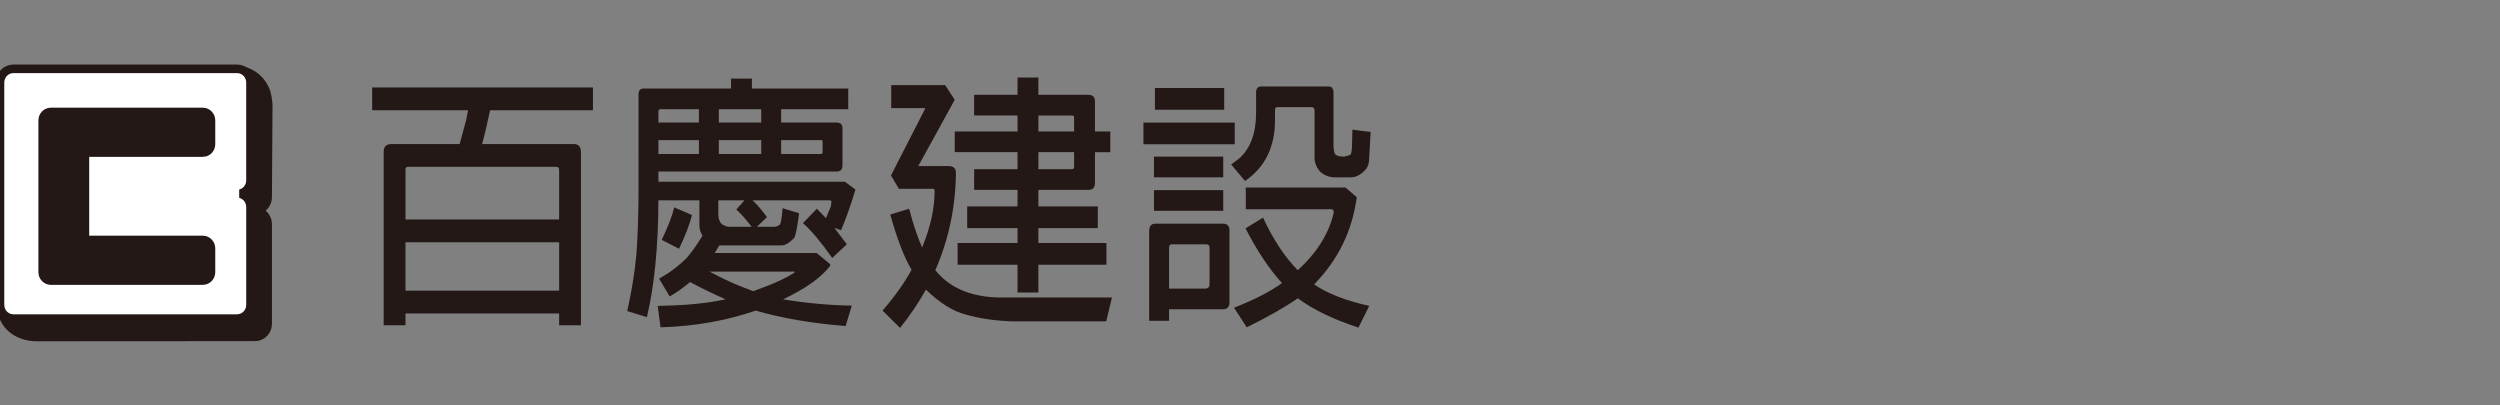 <?xml version="1.0" encoding="utf-8"?>
<!-- Generator: Adobe Illustrator 16.0.0, SVG Export Plug-In . SVG Version: 6.00 Build 0)  -->
<!DOCTYPE svg PUBLIC "-//W3C//DTD SVG 1.1//EN" "http://www.w3.org/Graphics/SVG/1.1/DTD/svg11.dtd">
<svg version="1.1" id="圖層_1" xmlns="http://www.w3.org/2000/svg" xmlns:xlink="http://www.w3.org/1999/xlink" x="0px" y="0px"
	 width="259px" height="42px" viewBox="0 0 259 42" enable-background="new 0 0 259 42" xml:space="preserve">
<rect x="0" y="0" width="259" height="42" fill="#808080" stroke="none"/>
<g>
	<defs>
		<rect id="SVGID_1_" x="-1131.947" y="-669.166" width="2267.72" height="1417.32"/>
	</defs>
	<clipPath id="SVGID_2_">
		<use xlink:href="#SVGID_1_"  overflow="visible"/>
	</clipPath>
	<g clip-path="url(#SVGID_2_)">
		<g>
			<path fill="#231815" d="M42.008,33.696h-2.26V15.764c0-0.561,0.257-0.84,0.77-0.84h7.102l0.671-2.469l0.199-1.031h-9.934v-2.36
				h22.872v2.36H50.774l-0.422,1.899l-0.397,1.601h9.437c0.529-0.019,0.794,0.262,0.794,0.84v17.933h-2.26v-1.222H42.008V33.696z
				 M57.925,22.736v-5.1c0.017-0.236-0.091-0.354-0.323-0.354H42.331c-0.231-0.017-0.339,0.1-0.322,0.354v5.1H57.925z
				 M42.008,30.115h15.917v-5.019H42.008V30.115z"/>
			<path fill="#231815" d="M69.378,30.712l-1.093-1.845c1.076-0.598,2.027-1.312,2.856-2.143c0.48-0.543,1.026-1.312,1.639-2.308
				c-0.215-0.36-0.323-0.713-0.323-1.057v-2.605h-4.246v0.054c-0.017,4.775-0.415,8.79-1.192,12.045l-2.037-0.623
				c0.464-2.08,0.778-4.024,0.944-5.833c0.132-1.7,0.207-3.788,0.224-6.267V9.768c0-0.397,0.182-0.596,0.546-0.596h9.039V8.141
				h2.162v1.031h9.982v2.143h-6.952v1.383h5.761c0.397,0,0.596,0.208,0.596,0.625v3.797c0,0.435-0.199,0.651-0.596,0.651H68.212
				v1.058h19.32l1.092,0.814c-0.446,1.501-0.943,2.903-1.489,4.206l-0.695-0.244l1.29,1.708l-1.514,1.412
				c-1.142-1.628-2.153-2.831-3.03-3.608l1.44-1.493l0.943,0.976l0.497-1.192l0.074-0.516c-0.016-0.089-0.074-0.136-0.174-0.136
				h-7.996c0.48,0.452,0.977,1.032,1.489,1.737l-1.042,1.002h1.812c0.199-0.017,0.381-0.088,0.547-0.216
				c0.116-0.071,0.215-0.643,0.298-1.709l1.712,0.516c-0.198,1.555-0.372,2.414-0.521,2.577c-0.497,0.507-0.918,0.761-1.267,0.761
				h-6.481l-0.472,0.786h10.555l1.317,1.085c0.132,0.091,0.132,0.207,0,0.353c-0.912,1.156-2.508,2.277-4.794,3.364
				c2.434,0.397,4.809,0.614,7.127,0.651l-0.646,2.115c-3.576-0.29-6.68-0.823-9.313-1.601c-3.045,1.05-6.332,1.628-9.858,1.735
				l-0.298-2.223c2.814-0.037,5.157-0.264,7.029-0.679c-1.309-0.58-2.534-1.176-3.676-1.791
				C70.81,29.799,70.107,30.297,69.378,30.712 M72.408,11.314h-3.948c-0.166-0.018-0.248,0.073-0.248,0.271v1.112h4.196V11.314z
				 M72.408,14.516h-4.196v1.438h4.196V14.516z M71.688,22.274c-0.248,0.995-0.695,2.162-1.341,3.5l-1.788-0.923
				c0.646-1.357,1.076-2.478,1.291-3.364L71.688,22.274z M78.046,30.169l1.142-0.435c1.258-0.47,2.3-0.967,3.129-1.492
				c0.016-0.107-0.067-0.144-0.25-0.107h-8.566c1.109,0.598,2.176,1.104,3.204,1.52L78.046,30.169z M77.127,20.755h-2.708v1.574
				c0.017,0.307,0.116,0.587,0.298,0.84c0.232,0.182,0.479,0.29,0.745,0.325h2.409c-0.612-0.794-1.142-1.392-1.589-1.789
				L77.127,20.755z M78.864,11.314H74.47v1.383h4.394V11.314z M78.864,14.516H74.47v1.438h4.394V14.516z M80.926,15.954h4.122
				c0.115,0,0.174-0.063,0.174-0.19v-1.085c0.016-0.108-0.042-0.162-0.174-0.162h-4.122V15.954z"/>
			<path fill="#231815" d="M96.824,19.833c0-0.181-0.042-0.272-0.125-0.272h-3.575l-0.82-1.383l3.526-6.891v-0.082h-3.5V8.819h5.586
				l0.994,1.52l-3.775,6.864h3.179c0.512,0.017,0.753,0.289,0.72,0.813c-0.049,3.508-0.761,6.836-2.136,9.983l0.05,0.055
				c1.557,1.882,3.891,2.804,7.004,2.767H115.2l-0.596,2.47h-9.833c-1.772-0.071-3.346-0.308-4.719-0.704
				c-1.308-0.327-2.682-1.186-4.123-2.578c-0.762,1.355-1.656,2.676-2.682,3.961l-1.813-1.791c1.292-1.501,2.292-2.912,3.004-4.232
				c-0.744-1.229-1.481-3.137-2.21-5.724l1.961-0.598c0.382,1.502,0.828,2.84,1.342,4.015
				C96.394,23.541,96.824,21.605,96.824,19.833 M99.208,27.429v-2.252h6.208v-1.545h-5.214V21.38h5.214V19.67h-4.495v-2.143h4.495
				v-1.763H98.91v-2.144h6.506v-1.655h-4.495V9.822h4.495v-1.79h2.16v1.79h5.19c0.447,0,0.672,0.235,0.672,0.706v3.093h1.588v2.144
				h-1.588v3.174c0,0.488-0.225,0.732-0.672,0.732h-5.19v1.709h6.158v2.252h-6.158v1.545h7.052v2.252h-7.052v2.876h-2.16v-2.876
				H99.208z M107.576,13.621h3.7v-1.465c0-0.127-0.066-0.19-0.198-0.19h-3.502V13.621z M107.576,17.527h3.502
				c0.132-0.018,0.198-0.091,0.198-0.217v-1.546h-3.7V17.527z"/>
			<path fill="#231815" d="M127.919,14.949h-9.46v-2.251h9.46V14.949z M121.116,33.233h-2.062v-9.358
				c0.016-0.469,0.231-0.705,0.646-0.705h7.002c0.447,0,0.671,0.236,0.671,0.705v7.406c0.015,0.506-0.215,0.76-0.696,0.76h-5.562
				V33.233z M126.727,18.369h-7.176v-2.143h7.176V18.369z M126.727,21.842h-7.176v-2.145h7.176V21.842z M126.827,11.369h-7.177
				V9.117h7.177V11.369z M121.439,25.313c-0.216-0.017-0.323,0.101-0.323,0.354v4.231h3.773c0.281-0.018,0.422-0.171,0.422-0.46
				v-3.771c0-0.235-0.116-0.354-0.347-0.354H121.439z M132.091,11.396v1.032c0,2.803-1.034,4.909-3.104,6.32l-1.438-1.708
				l0.868-0.651c1.141-1.049,1.713-2.614,1.713-4.694V9.417l0.125-0.327l0.298-0.135h7.151l0.298,0.108l0.15,0.354v5.778
				c0.016,0.308,0.065,0.561,0.148,0.759c0.099,0.145,0.356,0.236,0.77,0.271h0.199l0.57-0.162c0.134-0.055,0.208-0.335,0.224-0.841
				l0.05-1.791L142,13.675l-0.174,3.066c-0.05,0.398-0.216,0.723-0.497,0.976c-0.446,0.434-0.895,0.652-1.342,0.652h-1.812
				c-0.563-0.036-1.035-0.236-1.416-0.598c-0.397-0.451-0.588-0.967-0.572-1.546v-4.801c-0.016-0.218-0.122-0.326-0.321-0.326
				h-3.501C132.182,11.098,132.091,11.197,132.091,11.396 M129.161,33.912l-1.316-2.034c2.086-0.813,3.742-1.664,4.968-2.55
				c-1.342-1.482-2.601-3.373-3.776-5.67l1.812-1.113c1.027,2.226,2.228,4.043,3.602,5.454c2.02-1.862,3.262-3.861,3.726-5.995
				c0-0.162-0.042-0.254-0.124-0.271c-0.066-0.072-0.225-0.091-0.473-0.055h-8.517v-2.251h10.33l1.168,1.003
				c-0.464,3.491-1.938,6.502-4.421,9.033c1.408,0.961,3.312,1.7,5.713,2.227l-1.118,2.251c-2.6-0.852-4.693-1.863-6.283-3.038
				C133.092,31.842,131.329,32.846,129.161,33.912"/>
		</g>
		<path fill="#231815" d="M27.877,10.825c0-0.228-0.156-1.313-0.316-1.547c-0.566-1.332-1.84-2.152-3.323-2.152L1.614,7.089
			c-0.769,0-1.56,1.096-1.56,1.895v22.644C0.054,33.733,1.788,35,3.796,35l22.628-0.014c0.769,0,1.396-0.647,1.396-1.446V23.225
			c0-0.68-0.457-1.248-1.068-1.4c0.611-0.153,1.068-0.72,1.068-1.399L27.877,10.825z"/>
		<path fill="none" stroke="#231815" stroke-width="0.71" d="M27.877,10.825c0-0.228-0.156-1.313-0.316-1.547
			c-0.566-1.332-1.84-2.152-3.323-2.152L1.614,7.089c-0.769,0-1.56,1.096-1.56,1.895v22.644C0.054,33.733,1.788,35,3.796,35
			l22.628-0.014c0.769,0,1.396-0.647,1.396-1.446V23.225c0-0.68-0.457-1.248-1.068-1.4c0.611-0.153,1.068-0.72,1.068-1.399
			L27.877,10.825z"/>
		<path fill="#FFFFFF" d="M25.951,18.69V8.552c0-0.787-0.625-1.422-1.394-1.422H1.393C0.623,7.129,0,7.765,0,8.552v23.033
			c0,0.785,0.623,1.421,1.393,1.421h23.165c0.769,0,1.394-0.636,1.394-1.421V21.446c0-0.67-0.457-1.229-1.065-1.379
			C25.494,19.917,25.951,19.359,25.951,18.69"/>
		<path fill="none" stroke="#231815" stroke-width="0.888" d="M25.951,18.69V8.552c0-0.787-0.625-1.422-1.394-1.422H1.393
			C0.623,7.129,0,7.765,0,8.552v23.033c0,0.785,0.623,1.421,1.393,1.421h23.165c0.769,0,1.394-0.636,1.394-1.421V21.446
			c0-0.67-0.457-1.229-1.065-1.379C25.494,19.917,25.951,19.359,25.951,18.69z"/>
		<path fill="#231815" d="M21.012,15.896c0.515,0,0.934-0.429,0.934-0.956v-2.472c0-0.528-0.419-0.956-0.934-0.956H5.267
			c-0.515,0-0.933,0.428-0.933,0.956v15.732c0,0.527,0.417,0.956,0.933,0.956h15.745c0.515,0,0.934-0.429,0.934-0.956v-2.473
			c0-0.527-0.419-0.954-0.934-0.954H8.887v-8.878H21.012z"/>
		<path fill="none" stroke="#231815" stroke-width="0.71" d="M21.012,15.896c0.515,0,0.934-0.429,0.934-0.956v-2.472
			c0-0.528-0.419-0.956-0.934-0.956H5.267c-0.515,0-0.933,0.428-0.933,0.956v15.732c0,0.527,0.417,0.956,0.933,0.956h15.745
			c0.515,0,0.934-0.429,0.934-0.956v-2.473c0-0.527-0.419-0.954-0.934-0.954H8.887v-8.878H21.012z"/>
	</g>
</g>
</svg>

